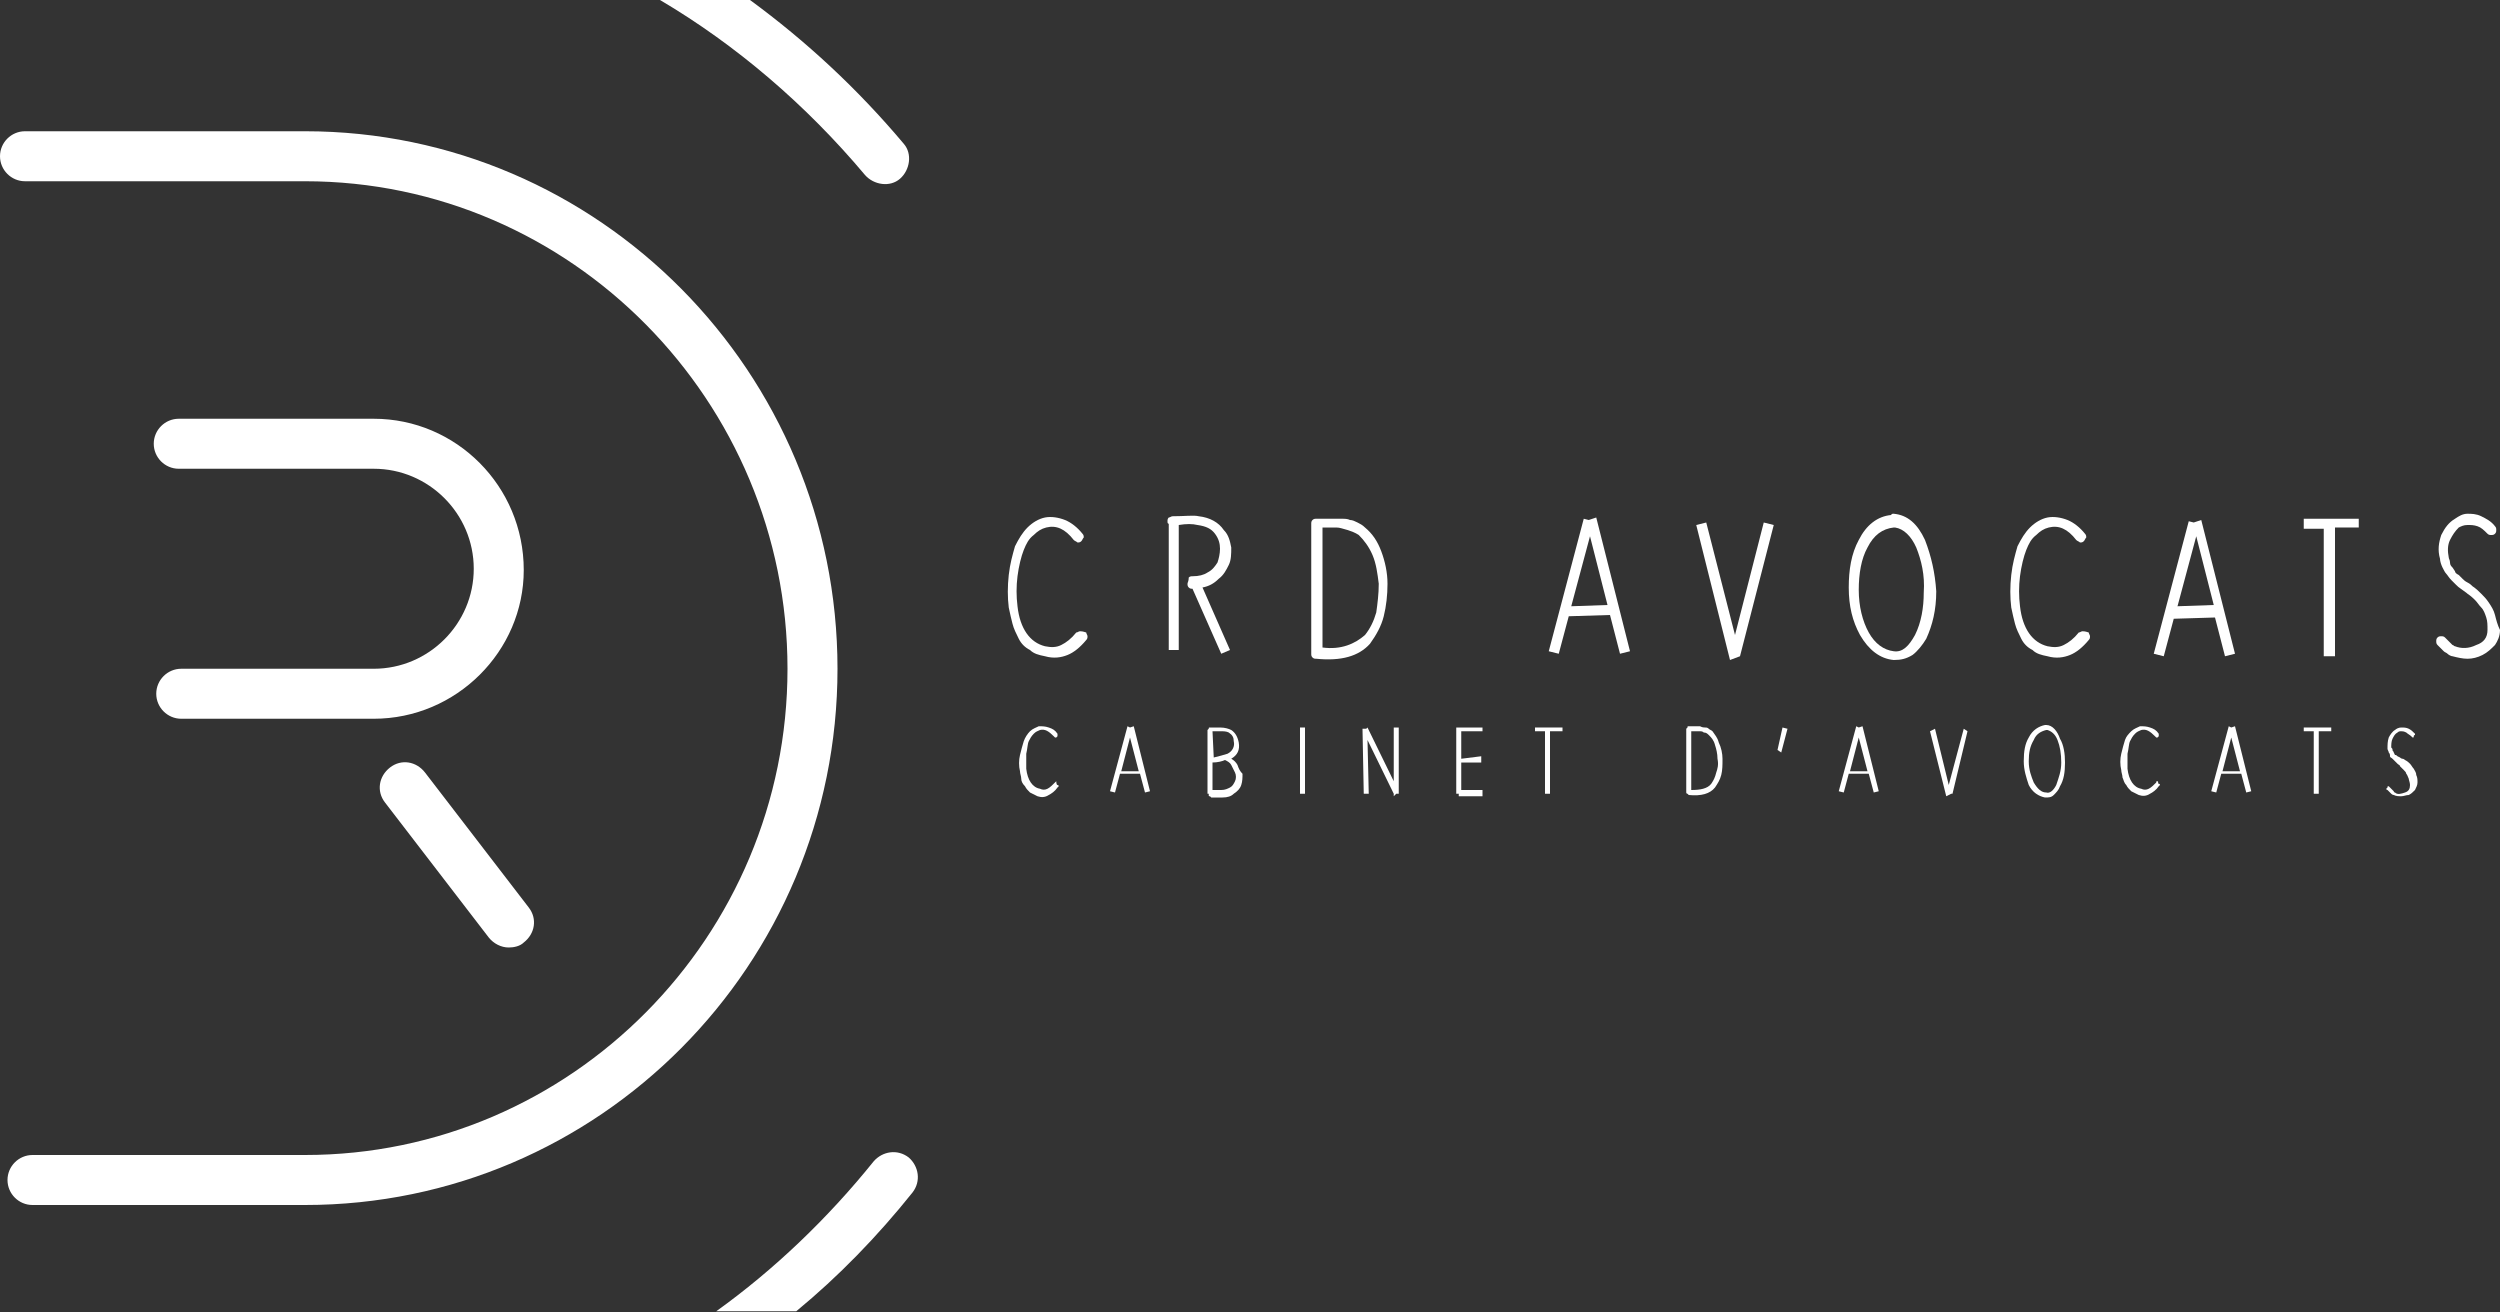 <?xml version="1.0" encoding="utf-8"?>
<!-- Generator: Adobe Illustrator 26.1.0, SVG Export Plug-In . SVG Version: 6.00 Build 0)  -->
<svg version="1.1" id="Calque_1" xmlns="http://www.w3.org/2000/svg" xmlns:xlink="http://www.w3.org/1999/xlink" x="0px" y="0px"
	 viewBox="0 0 200 105" style="enable-background:new 0 0 200 105;" xml:space="preserve">
<rect x="0" y="0" width="200" height="105" fill="#333333" stroke="none"/>
<style type="text/css">
	.st0{fill:#FFFFFF;}
</style>
<path class="st0" d="M24.4,96.4H2.6c-1.1,0-2-0.9-2-2s0.9-2,2-2h21.8C45.7,92.4,63,74.9,63,53.5s-17.3-39-38.6-39H2
	c-1.1,0-2-0.9-2-2s0.9-2,2-2h22.4c23.5,0,42.6,19.3,42.6,43S47.9,96.4,24.4,96.4"/>
<path class="st0" d="M29.9,57.5H14.5c-1.1,0-2-0.9-2-2s0.9-2,2-2h15.4c4.4,0,8-3.6,8-8s-3.6-8-8-8H14.3c-1.1,0-2-0.9-2-2s0.9-2,2-2
	h15.6c6.6,0,12,5.4,12,12.1C41.9,52.1,36.5,57.5,29.9,57.5"/>
<path class="st0" d="M40.7,75.8c-0.6,0-1.2-0.3-1.6-0.8l-8.3-10.8c-0.7-0.9-0.5-2.1,0.4-2.8s2.1-0.5,2.8,0.4l8.3,10.8
	c0.7,0.9,0.5,2.1-0.4,2.8C41.6,75.7,41.1,75.8,40.7,75.8"/>
<path class="st0" d="M86.4,50.5c-0.1,0-0.2,0.1-0.3,0.1c-0.4,0.5-0.8,0.8-1.2,1c-0.4,0.2-0.8,0.2-1.3,0.1c-1.2-0.3-2-1.4-2.2-3.2
	c-0.1-0.8-0.1-1.6,0-2.4s0.3-1.6,0.5-2.1s0.4-0.9,0.8-1.2c0.3-0.3,0.6-0.5,1-0.6c0.8-0.2,1.5,0.1,2.2,1c0.1,0.1,0.2,0.1,0.3,0.2
	c0.1,0,0.2,0,0.3-0.1c0.1-0.1,0.1-0.2,0.2-0.3c0-0.1,0-0.2-0.1-0.3c-0.4-0.5-0.9-0.9-1.4-1.1s-1.1-0.3-1.6-0.2
	c-0.5,0.1-1,0.4-1.4,0.8c-0.4,0.4-0.7,0.9-1,1.5c-0.2,0.7-0.4,1.4-0.5,2.3c-0.1,0.9-0.1,1.8,0,2.6c0.1,0.5,0.2,0.9,0.3,1.3
	c0.1,0.4,0.3,0.8,0.5,1.2s0.5,0.7,0.9,0.9c0.3,0.3,0.7,0.4,1.2,0.5c0.7,0.2,1.3,0.1,1.8-0.1c0.5-0.2,1-0.6,1.5-1.2
	C87,51.1,87,51,87,50.9s-0.1-0.2-0.1-0.3C86.6,50.5,86.5,50.5,86.4,50.5z"/>
<path class="st0" d="M98.4,52l-2.2-5c0.5-0.1,0.9-0.3,1.3-0.7c0.4-0.3,0.6-0.7,0.8-1.1c0.2-0.4,0.2-0.9,0.2-1.4
	c-0.1-0.5-0.2-1-0.6-1.4c-0.4-0.6-1.1-1-2-1.1c-0.4-0.1-1.1,0-2.1,0c-0.1,0-0.2,0.1-0.3,0.1c-0.1,0.1-0.1,0.2-0.1,0.3
	c0,0.1,0,0.2,0.1,0.2V52h0.8V42c0.6-0.1,1.1-0.1,1.5,0c0.7,0.1,1.1,0.3,1.4,0.7c0.3,0.4,0.4,0.8,0.4,1.2c0,0.4-0.1,0.8-0.2,1.1
	c-0.2,0.3-0.4,0.6-0.8,0.8c-0.3,0.2-0.7,0.3-1.2,0.3c-0.1,0-0.2,0-0.3,0.1c0,0.3-0.1,0.4-0.1,0.5c0,0.1,0,0.2,0.1,0.3
	s0.2,0.1,0.3,0.1l2.3,5.2L98.4,52z"/>
<path class="st0" d="M110.7,49.3c0.2-0.8,0.3-1.7,0.3-2.6c0-0.9-0.2-1.8-0.5-2.6c-0.3-0.8-0.7-1.4-1.3-1.9c-0.2-0.2-0.4-0.3-0.6-0.4
	c-0.2-0.1-0.4-0.2-0.6-0.2c-0.2-0.1-0.4-0.1-0.7-0.1s-0.5,0-0.7,0c-0.1,0-0.4,0-0.7,0s-0.5,0-0.6,0s-0.2,0-0.3,0.1
	c-0.1,0.1-0.1,0.2-0.1,0.3c0,0.1,0,0.1,0,0.2v10.2l0,0l0,0c0,0.1,0,0.2,0.1,0.3s0.2,0.1,0.3,0.1c2,0.2,3.4-0.2,4.3-1.2
	C110.1,50.8,110.5,50.1,110.7,49.3z M105.8,51.8v-9.6c0.5,0,0.9,0,1.1,0c0.3,0,0.5,0.1,0.9,0.2c0.3,0.1,0.6,0.2,0.9,0.4
	c0.4,0.4,0.8,0.9,1.1,1.6s0.4,1.5,0.5,2.3c0,0.8-0.1,1.6-0.2,2.3c-0.2,0.7-0.5,1.3-0.9,1.8C108.4,51.5,107.3,52,105.8,51.8z"/>
<path class="st0" d="M127.1,41.6l-0.4-0.1l-2.8,10.6l0.8,0.2l0.8-3l3.3-0.1l0.8,3.1l0.8-0.2l-2.7-10.7L127.1,41.6z M125.7,48.5
	l1.5-5.6l1.4,5.5L125.7,48.5z"/>
<polygon class="st0" points="138.8,50.8 136.5,41.8 135.7,42 138.4,52.8 139.2,52.5 139.2,52.3 139.2,52.5 141.9,42 141.1,41.8 "/>
<path class="st0" d="M154,43.2c-0.6-1.3-1.4-2-2.5-2.1c-0.1,0-0.2,0-0.2,0.1c-1.1,0.1-2,0.8-2.6,2c-0.6,1.1-0.8,2.4-0.8,3.8
	c0,1.5,0.3,2.7,0.9,3.8c0.7,1.2,1.6,1.9,2.7,2c0.6,0,1-0.1,1.5-0.4c0.4-0.3,0.8-0.8,1.1-1.3c0.5-1.1,0.8-2.3,0.8-3.8
	C154.8,45.8,154.5,44.5,154,43.2z M153.2,50.8c-0.5,0.9-1,1.4-1.7,1.3c-0.8-0.1-1.5-0.6-2-1.5s-0.8-2.1-0.8-3.4s0.2-2.5,0.7-3.4
	c0.5-1,1.2-1.5,2.1-1.6h0.1c0.7,0.1,1.3,0.7,1.7,1.6c0.4,1,0.7,2.2,0.6,3.6C153.9,48.6,153.7,49.8,153.2,50.8z"/>
<path class="st0" d="M166.6,50.5c-0.1,0-0.2,0.1-0.3,0.1c-0.4,0.5-0.8,0.8-1.2,1s-0.8,0.2-1.3,0.1c-1.2-0.3-2-1.4-2.2-3.2
	c-0.1-0.8-0.1-1.6,0-2.4s0.3-1.6,0.5-2.1s0.4-0.9,0.8-1.2c0.3-0.3,0.6-0.5,1-0.6c0.8-0.2,1.5,0.1,2.2,1c0.1,0.1,0.2,0.1,0.3,0.2
	c0.1,0,0.2,0,0.3-0.1c0.1-0.1,0.1-0.2,0.2-0.3c0-0.1,0-0.2-0.1-0.3c-0.4-0.5-0.9-0.9-1.4-1.1s-1.1-0.3-1.6-0.2
	c-0.5,0.1-1,0.4-1.4,0.8c-0.4,0.4-0.7,0.9-1,1.5c-0.2,0.7-0.4,1.4-0.5,2.3c-0.1,0.9-0.1,1.8,0,2.6c0.1,0.5,0.2,0.9,0.3,1.3
	c0.1,0.4,0.3,0.8,0.5,1.2s0.5,0.7,0.9,0.9c0.3,0.3,0.7,0.4,1.2,0.5c0.7,0.2,1.3,0.1,1.8-0.1c0.5-0.2,1-0.6,1.5-1.2
	c0.1-0.1,0.1-0.2,0.1-0.3s-0.1-0.2-0.1-0.3C166.8,50.5,166.7,50.5,166.6,50.5z"/>
<path class="st0" d="M178,52.5l0.8-0.2l-2.7-10.7l-0.6,0.2l-0.4-0.1l-2.8,10.6l0.8,0.2l0.8-3l3.3-0.1L178,52.5z M174.2,48.5l1.5-5.6
	l1.4,5.5L174.2,48.5z"/>
<polygon class="st0" points="184.3,42.3 185.9,42.3 185.9,52.5 186.8,52.5 186.8,42.2 188.7,42.2 188.7,41.5 184.3,41.5 "/>
<path class="st0" d="M199.6,49.2c-0.1-0.4-0.3-0.7-0.5-1s-0.4-0.5-0.6-0.7c-0.2-0.2-0.4-0.4-0.7-0.6c-0.1-0.1-0.2-0.2-0.4-0.3
	s-0.3-0.2-0.4-0.3l-0.3-0.3c-0.2-0.1-0.3-0.2-0.3-0.3l-0.2-0.3c-0.1-0.1-0.2-0.2-0.2-0.4c0-0.2-0.1-0.3-0.1-0.4
	c-0.1-0.5-0.1-1,0.1-1.4c0.2-0.4,0.4-0.7,0.7-1c0.2-0.1,0.4-0.2,0.7-0.2s0.5,0,0.8,0.1c0.3,0.1,0.5,0.3,0.8,0.6
	c0.1,0.1,0.2,0.1,0.3,0.1s0.2,0,0.3-0.1c0.1-0.1,0.1-0.2,0.1-0.3s0-0.2-0.1-0.3c-0.3-0.4-0.7-0.6-1.1-0.8c-0.4-0.2-0.8-0.2-1.1-0.2
	c-0.4,0-0.7,0.2-1,0.4c-0.5,0.3-0.8,0.7-1.1,1.3c-0.2,0.6-0.3,1.2-0.1,1.9c0,0.2,0.1,0.5,0.2,0.7s0.2,0.4,0.3,0.5
	c0.1,0.1,0.2,0.3,0.4,0.5s0.3,0.3,0.4,0.4c0.1,0.1,0.2,0.2,0.5,0.4s0.4,0.3,0.4,0.3c0.3,0.2,0.5,0.4,0.6,0.5
	c0.2,0.2,0.3,0.4,0.5,0.6s0.3,0.5,0.4,0.8c0.1,0.3,0.1,0.6,0.1,1c0,0.6-0.3,1-0.9,1.2c-0.6,0.3-1.2,0.3-1.7,0.1
	c-0.1,0-0.1-0.1-0.2-0.1c-0.1-0.1-0.1-0.1-0.2-0.2l-0.2-0.2l-0.2-0.2c-0.1-0.1-0.2-0.1-0.3-0.1s-0.2,0-0.3,0.1s-0.1,0.2-0.1,0.3
	s0,0.2,0.1,0.3c0,0,0.1,0.1,0.2,0.2c0.1,0.1,0.2,0.2,0.3,0.3s0.2,0.1,0.3,0.2s0.3,0.2,0.4,0.2c0.4,0.1,0.8,0.2,1.2,0.2
	s0.8-0.1,1.2-0.3s0.7-0.5,1-0.8c0.2-0.3,0.4-0.7,0.4-1.2C199.8,50,199.7,49.6,199.6,49.2z"/>
<path class="st0" d="M84.5,62.5C84.4,62.5,84.4,62.5,84.5,62.5c-0.3,0.3-0.5,0.5-0.7,0.6s-0.4,0.1-0.6,0c-0.6-0.1-1-0.7-1.1-1.6
	c0-0.4,0-0.8,0-1.2c0.1-0.4,0.1-0.8,0.2-1s0.2-0.4,0.4-0.6s0.3-0.2,0.5-0.3c0.4-0.1,0.7,0.1,1.1,0.5l0.1,0.1c0.1,0,0.1,0,0.1,0
	l0.1-0.1c0-0.1,0-0.1,0-0.2c-0.2-0.3-0.4-0.4-0.7-0.5c-0.3-0.1-0.5-0.1-0.8-0.1c-0.2,0.1-0.5,0.2-0.7,0.4S82,59,81.9,59.3
	s-0.2,0.7-0.3,1.1c-0.1,0.4-0.1,0.9,0,1.3c0,0.2,0.1,0.4,0.1,0.6s0.1,0.4,0.3,0.6c0.1,0.2,0.2,0.3,0.4,0.5c0.2,0.1,0.4,0.2,0.6,0.3
	c0.3,0.1,0.6,0.1,0.9-0.1c0.2-0.1,0.5-0.3,0.7-0.6l0.1-0.1c0,0,0-0.1-0.1-0.1S84.5,62.5,84.5,62.5z"/>
<path class="st0" d="M90.4,58.2l-0.2-0.1l-1.4,5.2l0.4,0.1l0.4-1.5h1.6l0.4,1.5l0.4-0.1l-1.3-5.2L90.4,58.2z M89.7,61.7l0.7-2.7
	l0.7,2.7H89.7z"/>
<path class="st0" d="M99,61.2c-0.1-0.2-0.3-0.4-0.5-0.5c0.5-0.3,0.7-0.7,0.6-1.3c-0.1-0.5-0.3-0.8-0.6-1c-0.2-0.1-0.5-0.2-0.9-0.2
	c-0.1,0-0.2,0-0.4,0c-0.2,0-0.3,0-0.4,0s-0.1,0-0.1,0.1l-0.1,0.1v0.1v2.4c0,0,0,0,0,0.1l0,0v2.5h0.1c0,0,0,0,0,0.1s0,0.1,0.1,0.1
	l0.1,0.1c0.5,0,0.8,0,0.9,0c0.4,0,0.7-0.1,0.9-0.3c0.3-0.2,0.5-0.4,0.6-0.7s0.1-0.6,0.1-0.9C99.2,61.7,99.1,61.5,99,61.2z M97,58.5
	c0,0,0.1,0,0.2,0c0.2,0,0.3,0,0.4,0c0.3,0,0.5,0,0.7,0.1c0.3,0.2,0.4,0.4,0.4,0.7c0.1,0.4-0.1,0.8-0.5,1c-0.3,0.1-0.7,0.2-1.1,0.3
	L97,58.5z M98.8,62.5c-0.1,0.2-0.2,0.4-0.4,0.5c-0.2,0.1-0.4,0.2-0.7,0.2c-0.1,0-0.4,0-0.7,0V61c0.4,0,0.8-0.1,1-0.2l0,0
	c0.2,0.1,0.4,0.2,0.5,0.4s0.2,0.4,0.3,0.6S98.9,62.3,98.8,62.5z"/>
<polygon class="st0" points="104,63.5 104.4,63.5 104.4,58.2 104,58.2 "/>
<polygon class="st0" points="111.5,58.2 111.5,62.5 109.4,58.2 109.3,58.3 109,58.3 109.1,63.5 109.5,63.5 109.4,59.2 111.5,63.5 
	111.5,63.5 111.5,63.5 111.5,63.5 111.5,63.7 111.7,63.5 111.9,63.5 111.9,63.5 111.9,63.5 111.9,63.5 111.9,58.2 "/>
<polygon class="st0" points="116.9,61 118.5,61 118.5,60.5 116.9,60.7 116.9,58.5 118.6,58.5 118.6,58.2 116.7,58.2 116.7,58.2 
	116.5,58.2 116.5,63.5 116.7,63.5 116.7,63.7 118.6,63.7 118.6,63.2 116.9,63.2 "/>
<polygon class="st0" points="122.8,58.5 123.6,58.5 123.6,63.5 124,63.5 124,58.5 125,58.5 125,58.2 122.8,58.2 "/>
<path class="st0" d="M137,58.5c-0.1-0.1-0.2-0.1-0.3-0.2c-0.1-0.1-0.2-0.1-0.3-0.1s-0.2,0-0.4-0.1c-0.1,0-0.3,0-0.3,0s-0.2,0-0.3,0
	c-0.2,0-0.2,0-0.3,0s-0.1,0-0.1,0.1l-0.1,0.1v0.1v5l0,0l0,0c0,0,0,0.1,0.1,0.1l0.1,0.1c1,0.1,1.7-0.1,2.1-0.6c0.2-0.3,0.4-0.6,0.5-1
	s0.1-0.8,0.1-1.3c0-0.4-0.1-0.9-0.3-1.3C137.4,59,137.2,58.8,137,58.5z M137.3,61.8c-0.1,0.4-0.2,0.6-0.4,0.9
	c-0.3,0.4-0.9,0.5-1.6,0.5v-4.7c0.2,0,0.4,0,0.6,0s0.3,0,0.4,0.1c0.2,0,0.3,0.1,0.4,0.2c0.2,0.2,0.4,0.4,0.5,0.8
	c0.1,0.3,0.2,0.7,0.2,1.1C137.5,61.2,137.4,61.5,137.3,61.8z"/>
<polygon class="st0" points="142.2,60 142.5,60.2 143,58.3 142.6,58.2 "/>
<path class="st0" d="M148.7,58.2l-0.2-0.1l-1.4,5.2l0.4,0.1l0.4-1.5h1.6l0.4,1.5l0.4-0.1l-1.3-5.2L148.7,58.2z M148,61.7l0.7-2.7
	l0.7,2.7H148z"/>
<polygon class="st0" points="155.9,62.8 154.8,58.3 154.4,58.5 155.7,63.7 156.1,63.5 156.1,63.5 156.2,63.5 157.4,58.5 157.1,58.3 
	"/>
<path class="st0" d="M163.7,58h-0.1c-0.5,0.1-1,0.4-1.3,1c-0.3,0.5-0.4,1.1-0.4,1.9c0,0.7,0.2,1.3,0.4,1.9c0.3,0.6,0.8,0.9,1.3,1
	c0.3,0,0.5,0,0.7-0.2s0.4-0.4,0.5-0.7c0.3-0.5,0.4-1.1,0.4-1.9c0-0.7-0.1-1.4-0.4-1.9C164.6,58.5,164.2,58,163.7,58z M164.5,62.8
	c-0.2,0.4-0.5,0.7-0.8,0.6c-0.4,0-0.7-0.3-1-0.8c-0.2-0.5-0.4-1-0.4-1.7s0.1-1.2,0.4-1.7c0.2-0.5,0.6-0.7,1-0.8h0.1
	c0.3,0.1,0.6,0.3,0.8,0.8s0.3,1.1,0.3,1.8S164.7,62.2,164.5,62.8z"/>
<path class="st0" d="M172.6,62.5c-0.1,0-0.1,0-0.1,0.1c-0.2,0.2-0.4,0.4-0.6,0.5c-0.2,0.1-0.4,0.1-0.6,0c-0.6-0.1-1-0.7-1.1-1.6
	c0-0.4,0-0.8,0-1.2c0.1-0.4,0.1-0.8,0.2-1c0.1-0.2,0.2-0.4,0.4-0.6s0.3-0.2,0.5-0.3c0.4-0.1,0.7,0.1,1.1,0.5l0.1,0.1
	c0.1,0,0.1,0,0.1,0l0.1-0.1c0-0.1,0-0.1,0-0.2c-0.2-0.3-0.4-0.4-0.7-0.5s-0.5-0.1-0.8-0.1c-0.2,0.1-0.5,0.2-0.7,0.4
	s-0.4,0.4-0.5,0.7s-0.2,0.7-0.3,1.1s-0.1,0.9,0,1.3c0,0.2,0.1,0.4,0.1,0.6c0.1,0.2,0.1,0.4,0.3,0.6c0.1,0.2,0.2,0.3,0.4,0.5
	c0.2,0.1,0.4,0.2,0.6,0.3c0.3,0.1,0.6,0.1,0.9-0.1c0.2-0.1,0.5-0.3,0.7-0.6l0.1-0.1c0,0,0-0.1-0.1-0.1S172.7,62.5,172.6,62.5z"/>
<path class="st0" d="M178.5,58.2l-0.2-0.1l-1.4,5.2l0.4,0.1l0.4-1.5h1.6l0.4,1.5l0.4-0.1l-1.3-5.2L178.5,58.2z M177.8,61.7l0.7-2.7
	l0.7,2.7H177.8z"/>
<polygon class="st0" points="184.3,58.5 185.1,58.5 185.1,63.5 185.5,63.5 185.5,58.5 186.5,58.5 186.5,58.2 184.3,58.2 "/>
<path class="st0" d="M193.1,61.5c-0.1-0.1-0.2-0.3-0.3-0.4c-0.1-0.1-0.2-0.2-0.4-0.3c0,0-0.1-0.1-0.2-0.1s-0.2-0.1-0.2-0.1l-0.2-0.1
	c-0.1-0.1-0.1-0.1-0.2-0.1l-0.1-0.2c0-0.1-0.1-0.1-0.1-0.2c0-0.1,0-0.1-0.1-0.2c0-0.2,0-0.5,0.1-0.7s0.2-0.4,0.4-0.5
	c0.1-0.1,0.2-0.1,0.3-0.1s0.2,0,0.4,0.1c0.1,0.1,0.3,0.2,0.4,0.3L193,59c0.1,0,0.1,0,0.1-0.1s0.1-0.1,0.1-0.1c0-0.1,0-0.1,0-0.1
	c-0.2-0.2-0.3-0.3-0.5-0.4s-0.4-0.1-0.6-0.1c-0.2,0-0.4,0.1-0.5,0.2c-0.2,0.1-0.4,0.4-0.5,0.6c-0.1,0.3-0.1,0.6-0.1,0.9
	c0,0.1,0.1,0.2,0.1,0.3c0.1,0.1,0.1,0.2,0.1,0.3s0.1,0.1,0.2,0.2c0.1,0.1,0.2,0.2,0.2,0.2s0.1,0.1,0.2,0.2c0.1,0.1,0.2,0.1,0.2,0.2
	c0.1,0.1,0.2,0.2,0.3,0.3s0.2,0.2,0.2,0.3c0.1,0.1,0.1,0.2,0.2,0.4c0,0.1,0.1,0.3,0.1,0.5c0,0.3-0.1,0.5-0.4,0.6
	c-0.3,0.1-0.6,0.2-0.8,0c0,0-0.1,0-0.1-0.1l-0.1-0.1l-0.1-0.1l-0.1-0.1l-0.1-0.1c-0.1,0-0.1,0-0.1,0.1l-0.1,0.1c0,0,0,0.1,0.1,0.1
	c0,0,0,0,0.1,0.1s0.1,0.1,0.1,0.1l0.1,0.1c0,0,0.1,0.1,0.2,0.1c0.2,0.1,0.4,0.1,0.6,0.1c0.2,0,0.4-0.1,0.6-0.1
	c0.2-0.1,0.3-0.2,0.5-0.4c0.1-0.2,0.2-0.4,0.2-0.6c0-0.2,0-0.4-0.1-0.6C193.3,61.8,193.2,61.7,193.1,61.5z"/>
<path class="st0" d="M69.2,14c0.7,0.8,2,1,2.8,0.3s1-2,0.3-2.8C68.6,7.1,64.5,3.3,60,0h-7.2C58.9,3.6,64.5,8.4,69.2,14z"/>
<path class="st0" d="M73,95.4c0.7-0.9,0.5-2.1-0.3-2.8c-0.9-0.7-2.1-0.5-2.8,0.3c-3.7,4.6-8,8.7-12.6,12h6.4
	C67.1,102.1,70.2,98.9,73,95.4z"/>
</svg>
